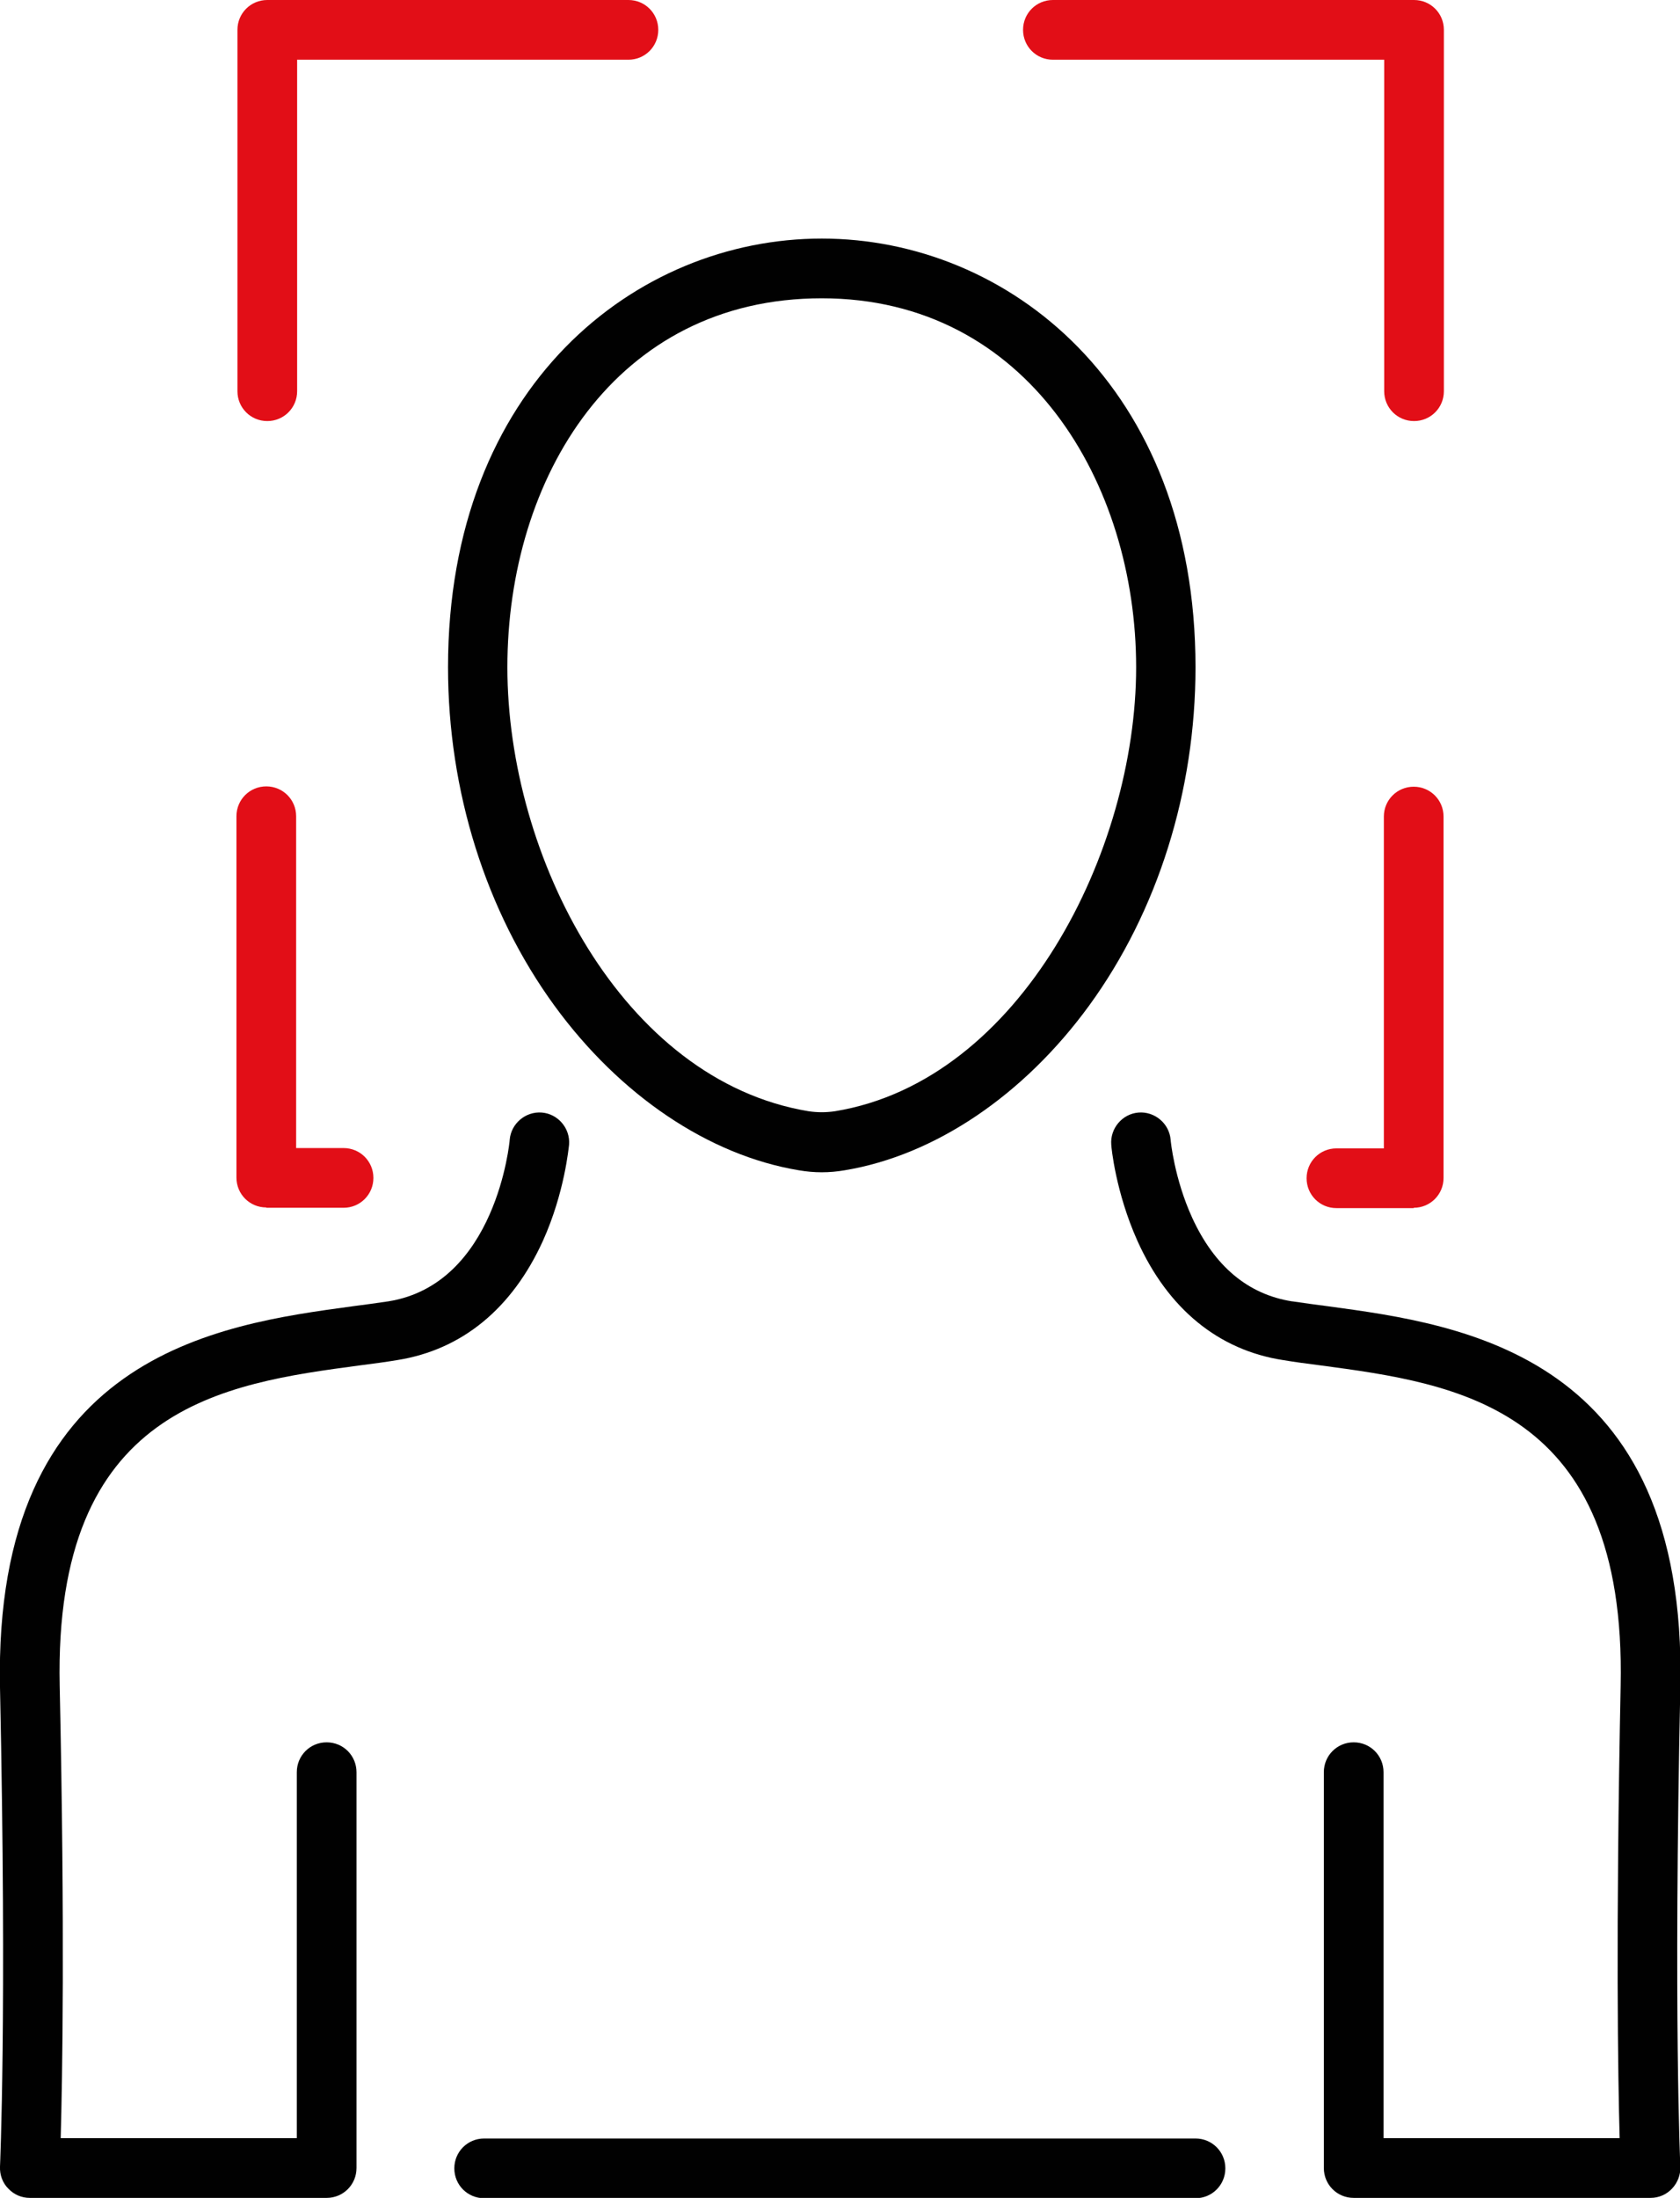 <?xml version="1.0" encoding="UTF-8"?>
<svg id="Capa_2" xmlns="http://www.w3.org/2000/svg" viewBox="0 0 50.66 66.24">
  <defs>
    <style>
      .cls-1 {
        fill: #e20e17;
      }

      .cls-2 {
        fill: #010101;
      }
    </style>
  </defs>
  <g id="Capa_1-2" data-name="Capa_1">
    <path class="cls-2" d="M13.51,20.11c0,3.73,1.14,7.36,3.21,10.2,1.97,2.7,4.65,4.51,7.37,4.96.23.04.46.06.69.06s.46-.02.69-.06c2.72-.45,5.4-2.26,7.37-4.96,2.07-2.84,3.21-6.47,3.21-10.2,0-8.48-5.67-12.92-11.27-12.92s-11.27,4.44-11.27,12.92ZM24.78,8.99c6.22,0,9.48,5.6,9.48,11.12s-3.47,12.46-9.08,13.38c-.27.04-.53.04-.8,0-5.61-.93-9.08-7.67-9.08-13.38s3.26-11.12,9.48-11.12Z"/>
    <path class="cls-2" d="M0,65.3c-.01.25.08.49.25.66.17.18.4.28.65.28h8.95c.5,0,.9-.4.9-.9v-11.93c0-.5-.4-.9-.9-.9s-.9.4-.9.9v11.03H1.83c.05-1.79.13-6.2-.03-13.63-.18-8.42,4.94-9.11,9.05-9.66.4-.05.77-.1,1.13-.16,1.95-.31,3.46-1.55,4.39-3.59.66-1.46.78-2.84.79-2.9.04-.49-.33-.93-.82-.97-.49-.04-.93.33-.97.82,0,.04-.4,4.35-3.66,4.87-.34.05-.7.1-1.09.15C6.57,39.92-.2,40.83,0,50.85c.21,9.94,0,14.41,0,14.45Z"/>
    <path class="cls-2" d="M38.96,39.22c-1.33-.21-2.34-1.06-3.01-2.52-.54-1.18-.65-2.33-.65-2.35-.04-.49-.48-.86-.97-.82-.49.04-.86.48-.82.97,0,.06.13,1.43.79,2.9.92,2.04,2.44,3.29,4.39,3.59.36.06.73.11,1.13.16,4.11.55,9.23,1.24,9.05,9.66-.15,7.43-.08,11.84-.03,13.63h-7.12v-11.03c0-.5-.4-.9-.9-.9s-.9.4-.9.9v11.93c0,.5.4.9.9.9h8.95c.25,0,.48-.1.65-.28.17-.18.26-.42.25-.66,0-.04-.21-4.5,0-14.45.21-10.02-6.56-10.93-10.61-11.48-.39-.05-.75-.1-1.09-.15Z"/>
    <path class="cls-2" d="M27.63,64.45h-13.03c-.5,0-.9.4-.9.9s.4.9.9.9h21.45c.5,0,.9-.4.9-.9s-.4-.9-.9-.9h-8.43Z"/>
    <path class="cls-1" d="M8.03,36.4h2.33c.5,0,.9-.4.9-.9s-.4-.9-.9-.9h-1.43v-10c0-.5-.4-.9-.9-.9s-.9.4-.9.9v10.89c0,.5.4.9.9.9Z"/>
    <path class="cls-1" d="M31.74,1.8h10v9.99c0,.5.4.9.9.9s.9-.4.9-.9V.9c0-.5-.4-.9-.9-.9h-10.89c-.5,0-.9.4-.9.9s.4.9.9.9Z"/>
    <path class="cls-1" d="M18.96,1.8h-10v9.99c0,.5-.4.9-.9.9s-.9-.4-.9-.9V.9c0-.5.4-.9.9-.9h10.89c.5,0,.9.4.9.9s-.4.9-.9.9Z"/>
    <path class="cls-1" d="M42.63,36.4c.5,0,.9-.4.9-.9v-10.89c0-.5-.4-.9-.9-.9s-.9.4-.9.9v10h-1.43c-.5,0-.9.4-.9.9s.4.9.9.9h2.33Z"/>
  </g>
</svg>